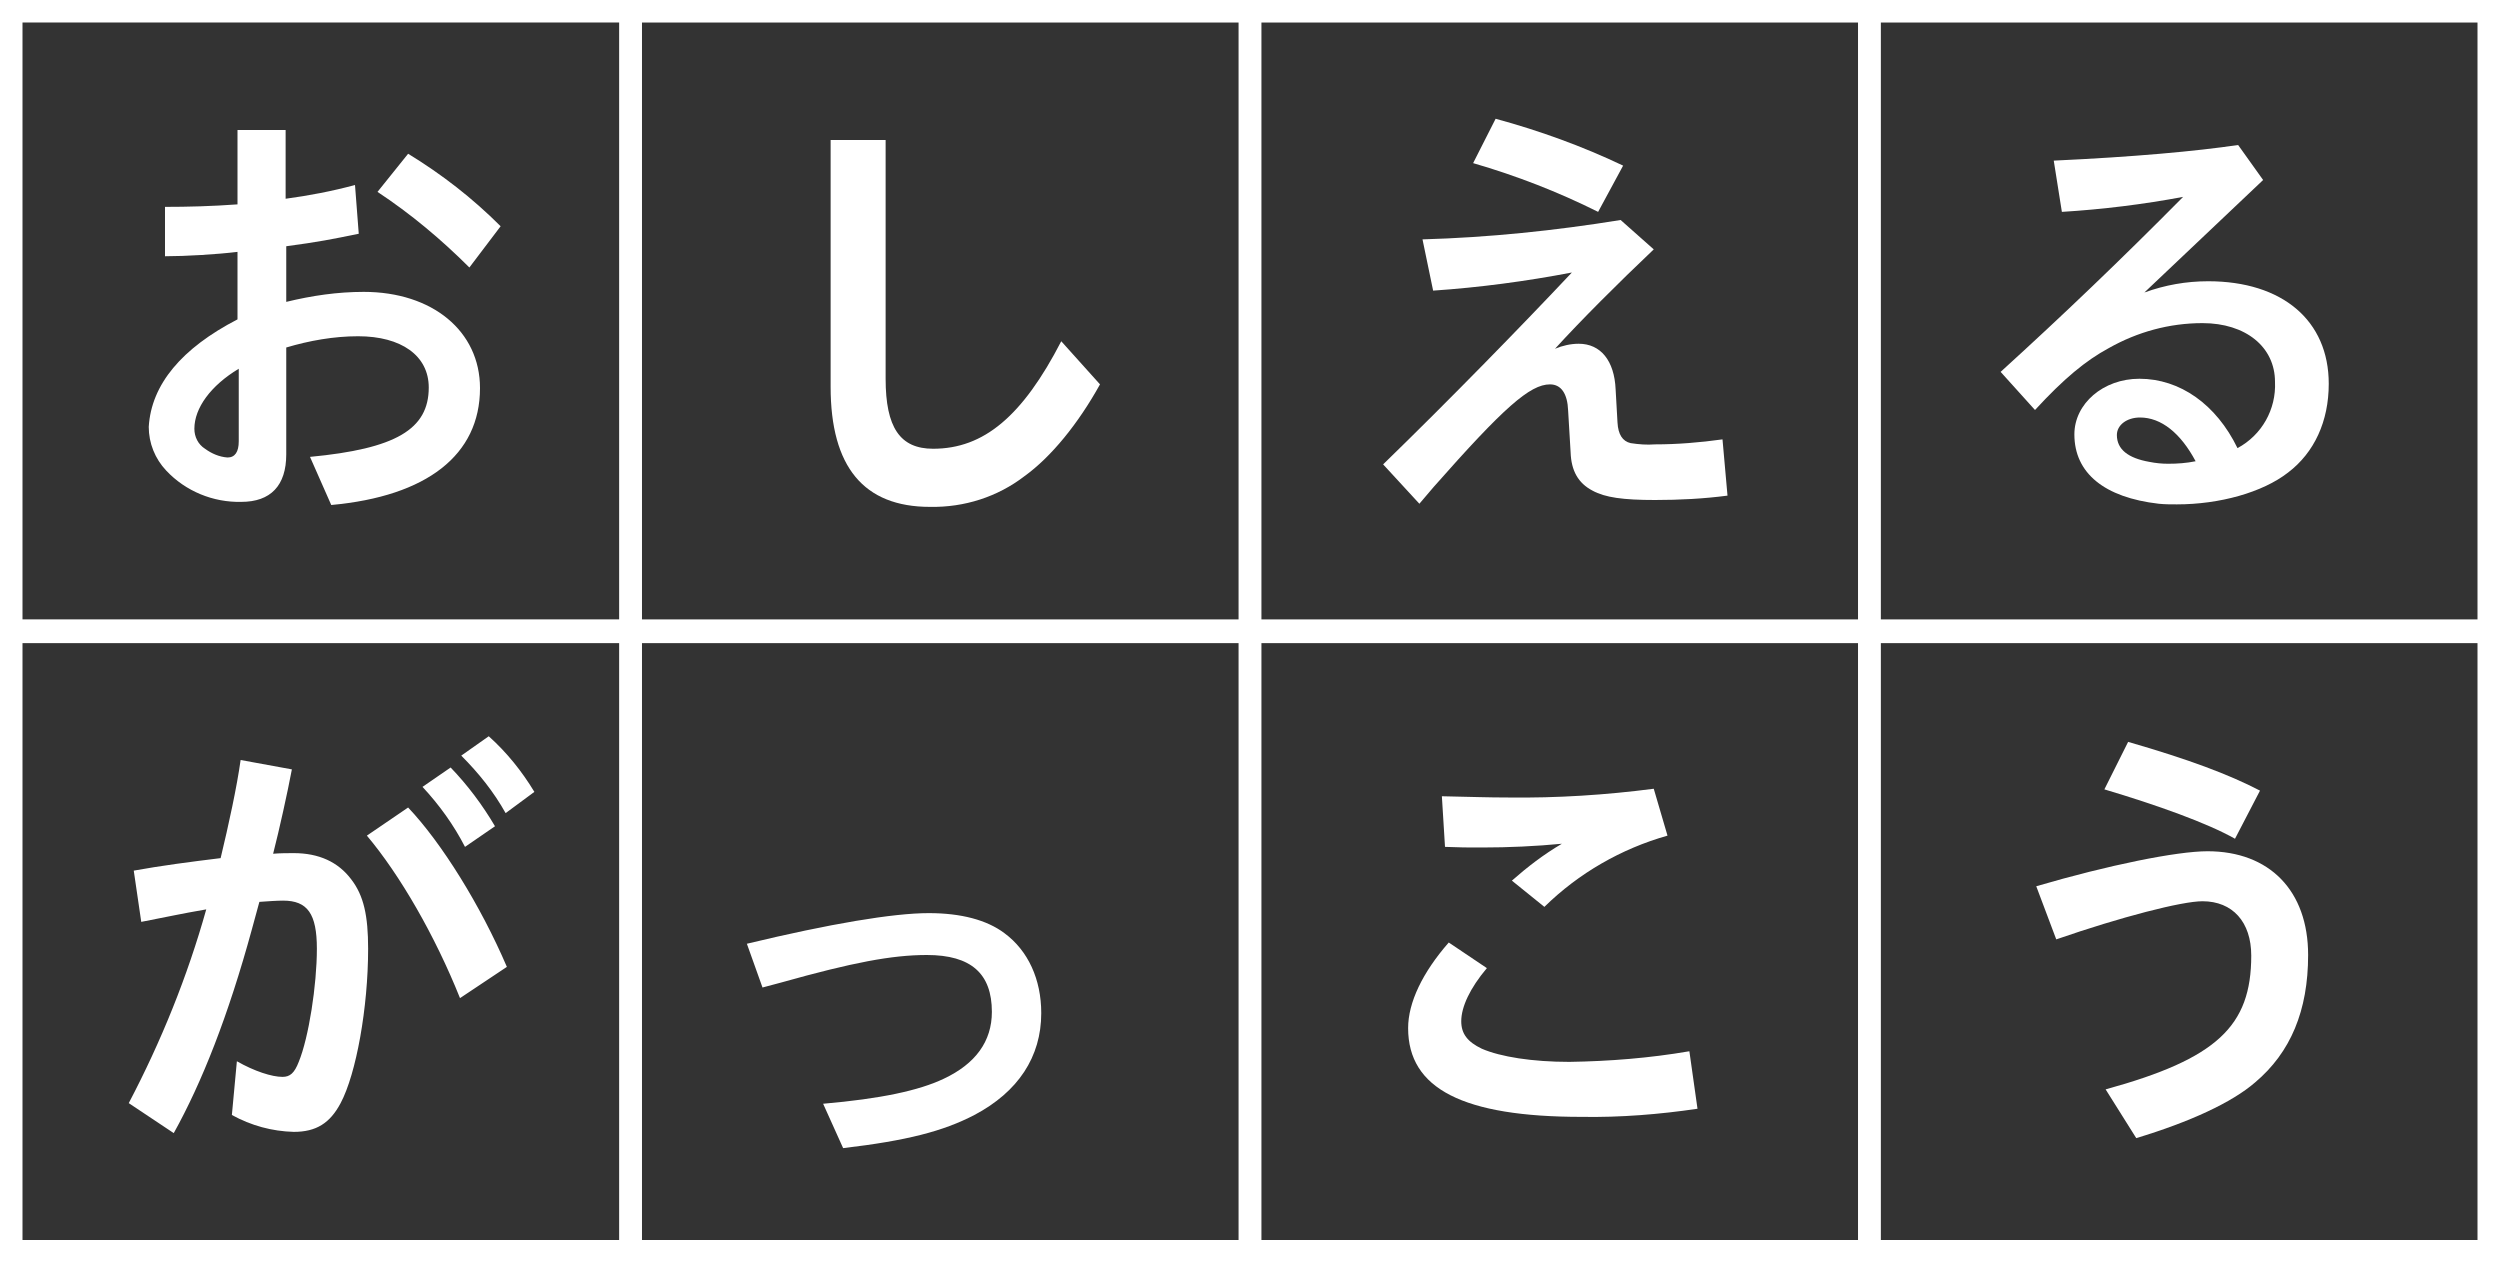 <svg xmlns="http://www.w3.org/2000/svg" viewBox="0 0 400 202"><rect x="0" y="0" width="400" height="202" fill="#333333" stroke="none"/><style>.st0{fill:#fff}</style><g id="logo"><path class="st0" d="M102.7 102.7H0V0h102.7v102.7zM3.6 99.1h95.5V3.6H3.6v95.5z"/><path class="st0" d="M38 20.8h7.7v11c3.7-.5 7.4-1.2 11.1-2.2l.6 7.8c-4.4.9-6.4 1.3-11.6 2v8.9c4.1-1 8.2-1.6 12.4-1.6 11 0 18.6 6.3 18.6 15.4 0 10.7-8.5 17.3-23.8 18.7l-3.4-7.7c13.7-1.3 19-4.4 19-11.1 0-5.1-4.4-8.2-11.3-8.2-3.9 0-7.8.7-11.5 1.8v17.1c0 5-2.5 7.6-7.2 7.6-4.5.1-8.9-1.7-12-5-1.8-1.9-2.8-4.4-2.8-7 .4-6.8 5.3-12.6 14.2-17.2V40.3c-3.3.4-8.3.7-11.6.7v-7.9c3.6 0 7.5-.1 11.6-.4V20.8zm.2 38.2c-4.5 2.7-7.1 6.3-7.1 9.6 0 1.3.6 2.5 1.7 3.2 1.1.8 2.3 1.3 3.6 1.4 1.2 0 1.8-.9 1.8-2.6V59zm36.9-16.2c-4.5-4.5-9.4-8.6-14.7-12.1l4.9-6.1c5.4 3.3 10.3 7.1 14.8 11.6l-5 6.6zm126.7 59.9H99.1V0h102.7v102.7zm-99.1-3.6h95.5V3.6h-95.5v95.5z"/><path class="st0" d="M141.7 22.4v38.2c0 7.8 2.3 11.2 7.6 11.2 8.1 0 14.3-5.2 20.5-17.2l6.2 6.9c-3.5 6.3-7.8 11.6-12.1 14.7-4.3 3.3-9.6 5-15.1 4.9-10.6 0-15.9-6.4-15.9-19.2V22.4h8.8zm159.2 80.3H198.2V0h102.7v102.7zm-99.1-3.6h95.5V3.6h-95.5v95.5z"/><path class="st0" d="M227.6 38.3c10.6-.3 21.2-1.4 31.7-3.1l5.3 4.7c-5.8 5.5-11.6 11.3-15.8 15.9 1.2-.5 2.5-.8 3.8-.8 3.5 0 5.7 2.7 5.9 7.3l.3 5.3c.1 1.9.8 3 2.1 3.3 1.3.2 2.6.3 3.9.2 3.6 0 7.2-.3 10.8-.8l.8 9c-3.8.5-7.7.7-11.6.7-5.1 0-8-.4-10-1.5-2.3-1.2-3.4-3.2-3.5-6.1l-.4-6.7c-.1-2.7-1.1-4.2-2.9-4.2-3.2 0-7.4 3.7-18.6 16.4l-2.3 2.7-5.8-6.3C231.9 64 243.6 52 251.5 43.6c-7.3 1.4-14.8 2.4-22.2 2.9l-1.7-8.2zm28.1-4.4c-6.4-3.2-13.1-5.8-20-7.8l3.6-7.1c7 1.9 13.9 4.4 20.4 7.5l-4 7.4zM400 102.7H297.3V0H400v102.7zm-99.1-3.6h95.5V3.6h-95.5v95.5z"/><path class="st0" d="M343.1 46.8c3.3-1.2 6.7-1.8 10.2-1.8 11.9 0 19.3 6.3 19.3 16.4 0 6-2.3 11-6.5 14.2-4.1 3.2-11 5.1-17.8 5.1-1 0-1.9 0-2.9-.1-8.7-1-13.5-4.9-13.5-11.1 0-4.9 4.6-8.9 10.4-8.9 6.5 0 12.3 4.1 15.7 11.1 3.9-2.1 6.2-6.2 6-10.6 0-5.6-4.7-9.4-11.6-9.4-5.3 0-10.4 1.4-15 4-3.7 2-7.2 4.9-11.8 9.9l-5.5-6.1c10-9.1 19.2-17.9 29.2-28-6.4 1.2-12.9 2-19.4 2.4l-1.3-8.2c12.9-.6 22.7-1.5 29.5-2.5l4 5.6-19 18zm3.8 27.4c1.5 0 2.9-.1 4.4-.4-2.4-4.5-5.5-7-8.9-7-2.1 0-3.7 1.2-3.7 2.8 0 2.3 1.8 3.7 5.2 4.3 1 .2 2 .3 3 .3M102.7 202H0V99.3h102.7V202zm-99.1-3.6h95.5v-95.5H3.6v95.5z"/><path class="st0" d="M21.4 139.3c4.4-.8 9-1.4 13.9-2 1.3-5.4 2.6-11.4 3.2-15.7l8.2 1.5c-.7 3.7-2 9.6-3 13.5 1-.1 2.6-.1 3.3-.1 4 0 7.1 1.4 9.2 4.2 2 2.6 2.7 5.8 2.7 11.1 0 9.4-1.9 20-4.4 24.7-1.7 3.2-3.9 4.6-7.5 4.6-3.5-.1-6.8-1-9.9-2.7l.8-8.6c2.8 1.6 5.6 2.5 7.3 2.5 1.2 0 1.9-.6 2.6-2.4 1.6-3.9 2.9-12.3 2.9-18.1 0-5.6-1.5-7.7-5.4-7.7-.9 0-2.5.1-3.8.2l-1.2 4.4c-3.8 13.9-8 24.5-12.5 32.6l-7.2-4.8c5.2-9.9 9.4-20.3 12.4-31-4.6.8-5.2 1-10.4 2l-1.2-8.2zm52.2 20.4c-4-10-9.6-19.7-14.9-26l6.6-4.5c5.4 5.7 11.6 15.7 15.8 25.5l-7.5 5zm.8-24.2c-1.8-3.5-4.1-6.7-6.8-9.6l4.5-3.1c2.7 2.8 5.1 6 7.1 9.4l-4.8 3.3zm6.5-5.4c-1.9-3.4-4.3-6.4-7.1-9.2l4.4-3.1c2.9 2.6 5.3 5.6 7.3 8.9l-4.6 3.4zM201.8 202H99.1V99.3h102.7V202zm-99.1-3.6h95.5v-95.5h-95.5v95.5z"/><path class="st0" d="M119.5 151c13.3-3.2 23.4-4.9 29.1-4.9 5.2 0 9.3 1.1 12.1 3.2 3.8 2.8 5.9 7.4 5.9 12.8 0 7-3.7 12.6-10.7 16.3-5 2.6-10.8 4.1-21 5.3l-3.2-7.1c9.2-.8 15.3-2.1 19.3-4 5.1-2.4 7.7-6 7.7-10.7 0-6.1-3.3-9.1-10.4-9.1-5.6 0-11.9 1.2-23.3 4.4l-3 .8-2.5-7zm181.4 51H198.2V99.3h102.7V202zm-99.1-3.6h95.5v-95.5h-95.5v95.5z"/><path class="st0" d="M271.6 177.4c-6.1.9-12.3 1.4-18.5 1.3-19 0-27.8-4.5-27.8-14.2 0-4.1 2.3-8.9 6.5-13.7l6.1 4.1c-2.7 3.2-4.1 6.2-4.1 8.5 0 2 1 3.3 3.3 4.4 3 1.3 8.1 2.1 14 2.1 6.4-.1 12.8-.6 19.2-1.7l1.3 9.2zm-40.9-50c5 .1 7.3.2 10.6.2 7.8.1 15.6-.4 23.3-1.4l2.2 7.5c-7.4 2.1-14.2 6-19.7 11.4l-5.2-4.2c2.5-2.2 5.1-4.2 8-5.9-4.2.4-8.5.6-12.8.6-2.3 0-3.5 0-5.9-.1l-.5-8.1zM400 202H297.3V99.3H400V202zm-99.1-3.6h95.5v-95.5h-95.5v95.5z"/><path class="st0" d="M325.8 141.8c11.6-3.4 22.5-5.6 27.4-5.6 9.9 0 16.1 6.3 16.1 16.6 0 8.9-2.8 15.6-8.5 20.4-3.7 3.2-10.4 6.3-19 8.9l-4.9-7.8c17.8-4.9 23.3-10.1 23.3-21.4 0-5.4-3-8.7-7.8-8.7-3.3 0-13 2.5-23.4 6.1l-3.2-8.5zm31.8-7.6c-4.4-2.5-12.5-5.4-20.9-7.9l3.8-7.6c9.7 2.8 16.1 5.2 21.1 7.8l-4 7.7z"/></g></svg>